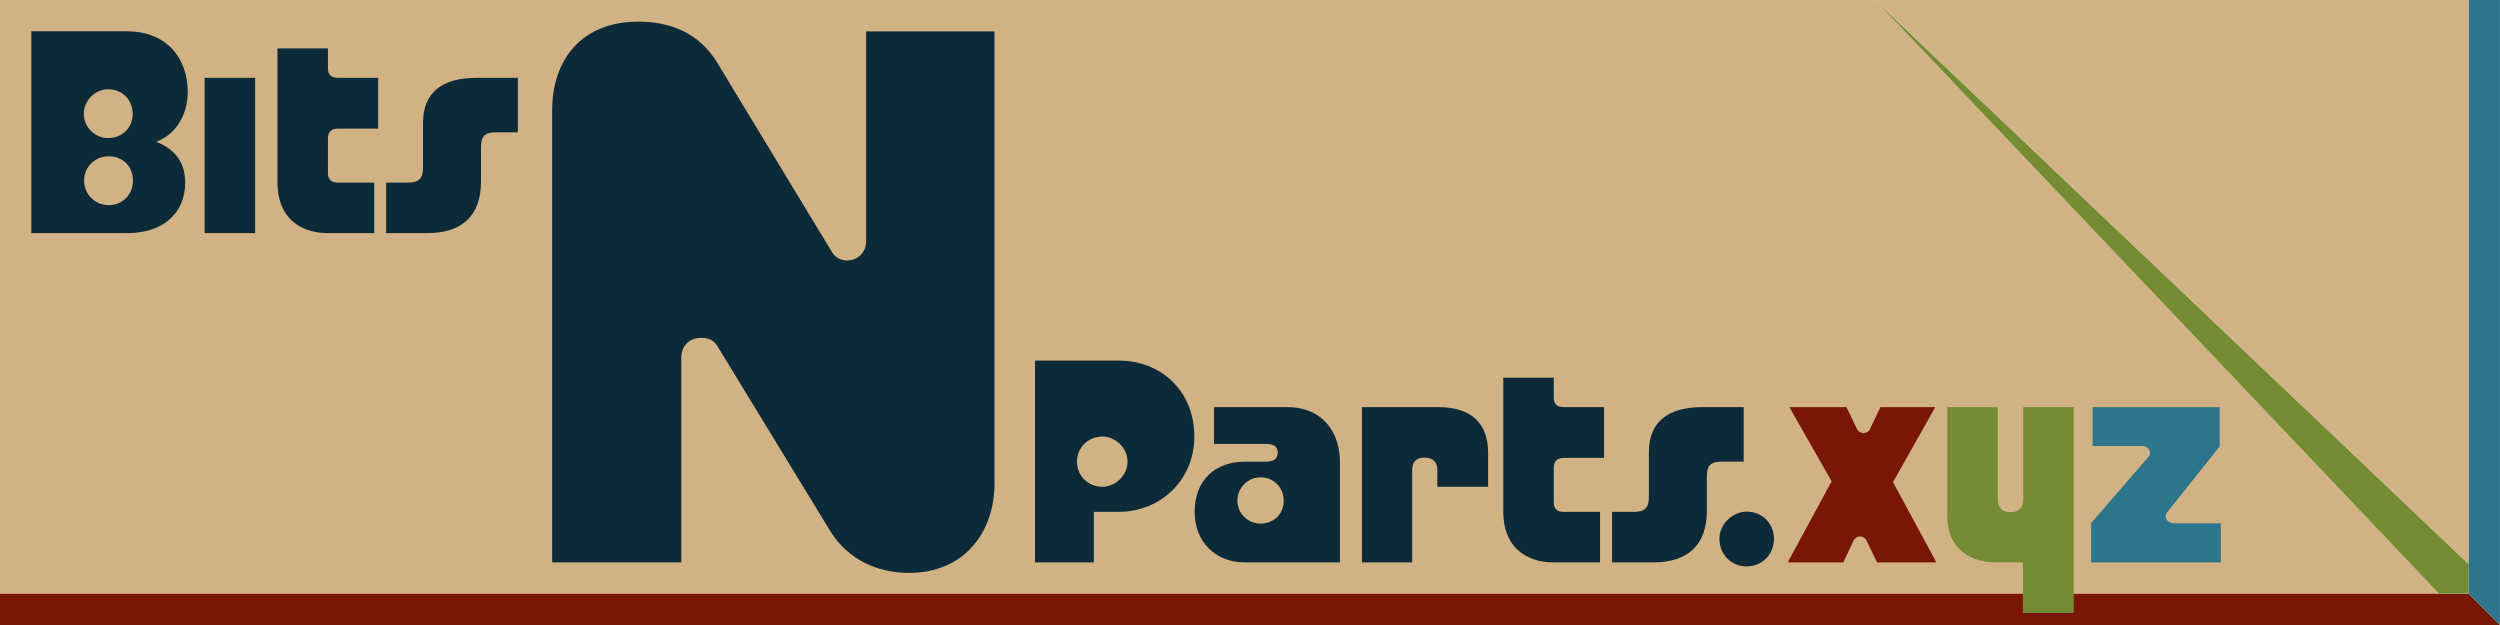 <?xml version="1.0" encoding="UTF-8" standalone="no"?><!DOCTYPE svg PUBLIC "-//W3C//DTD SVG 1.1//EN" "http://www.w3.org/Graphics/SVG/1.1/DTD/svg11.dtd"><svg width="100%" height="100%" viewBox="0 0 47245 11812" version="1.1" xmlns="http://www.w3.org/2000/svg" xmlns:xlink="http://www.w3.org/1999/xlink" xml:space="preserve" xmlns:serif="http://www.serif.com/" style="fill-rule:evenodd;clip-rule:evenodd;stroke-linejoin:round;stroke-miterlimit:2;"><path d="M35433.1,0l10659.5,11220.5l-46092.5,0l0,-11220.5l35433.1,0Z" style="fill:#d0b285;fill-rule:nonzero;"/><path d="M0,11811l47244.1,0l-590.55,-590.55l-46653.5,0l0,590.55Z" style="fill:#7a1606;fill-rule:nonzero;"/><path d="M590.55,10629.9l44126.4,0l-9537.42,-10039.4l-34589,-0l-0,10039.4Z" style="fill:#d0b285;fill-rule:nonzero;"/><path d="M35433.1,0l10659.5,11220.5l561.03,0l0,-561.03l-11220.5,-10659.5Z" style="fill:#758c33;fill-rule:nonzero;"/><path d="M46653.5,0l0,10659.5l-11220.5,-10659.5l11220.5,0Z" style="fill:#d0b285;fill-rule:nonzero;"/><path d="M46653.5,0l0,11220.5l590.55,590.55l0,-11811l-590.55,0Z" style="fill:#2d758c;fill-rule:nonzero;"/><g><path d="M18794.7,593.043l-2425.71,-0l0,3959.98c0,241.285 -184.655,369.024 -355.09,369.024c-113.624,-0 -227.248,-42.58 -298.263,-170.319l-2158.85,-3562.5c-340.872,-567.882 -894.539,-780.725 -1490.33,-780.725c-1078.09,-0 -1631.33,723.807 -1631.33,1674.77l-0,8544.46l2439.91,-0l-0,-3860.62c-0,-241.288 156.232,-383.223 383.48,-383.223c142.03,0 241.451,56.774 298.263,156.128l2130.45,3491.59c340.871,553.578 908.726,794.867 1490.33,794.867c1021.35,-0 1617.14,-738.06 1617.14,-1703.21l0,-8530.21Z" style="fill:#0d2a39;fill-rule:nonzero;"/><path d="M22570.2,8249.39c0,-879.521 -647.5,-1435.29 -1429.9,-1435.29l-1580.3,-0l-0,3814.18l1110.87,-0l-0,-955.063l469.437,0c777,0 1429.9,-587.471 1429.9,-1423.83Zm-1262.62,474.833c0,264.396 -232.021,474.833 -474.833,474.833c-269.792,0 -480.229,-205.041 -480.229,-474.833c-0,-264.396 210.437,-474.833 480.229,-474.833c242.812,-0 474.833,210.437 474.833,474.833Z" style="fill:#0d2a39;fill-rule:nonzero;"/><path d="M25322,8724.22c0,-523.886 -301.98,-1030.6 -997.596,-1030.6l-1381.6,-0l0,695.388l982.095,-0c151.201,-0 221.401,54.068 221.401,162.202c0,113.54 -70.2,173.014 -221.401,173.014l-399.602,0c-566.319,0 -949.102,355.491 -949.102,949.495c0,550.243 377.392,954.56 949.102,954.56l1796.7,-0l0,-1904.06Zm-1062.31,738.893c0,248.402 -188.995,432.003 -437.396,432.003c-237.602,-0 -437.403,-189.001 -437.403,-432.003c-0,-248.401 199.801,-442.797 437.403,-442.797c248.401,0 437.396,194.396 437.396,442.797Z" style="fill:#0d2a39;fill-rule:nonzero;"/><path d="M28122.5,8556.34c-0,-549.989 -307.347,-862.723 -949,-862.723l-1435.28,-0l-0,2934.66l948.992,-0l-0,-1742.85c-0,-156.48 75.649,-237.417 226.947,-237.417c167.508,-0 248.561,80.937 248.561,237.417l-0,312.958l959.784,-0l-0,-642.04Z" style="fill:#0d2a39;fill-rule:nonzero;"/><path d="M30237.6,9673.89l-685.271,-0c-124.104,-0 -188.854,-59.393 -188.854,-178.18l0,-653.324c0,-129.585 64.75,-188.983 188.854,-188.983l760.813,-0l-0,-959.784l-760.813,-0c-124.104,-0 -188.854,-53.958 -188.854,-178.063l0,-377.708l-954.388,-0l0,2536.04c0,625.473 388.228,954.388 954.388,954.388l874.125,-0l0,-954.388Z" style="fill:#0d2a39;fill-rule:nonzero;"/><path d="M32952.1,8723.54l-0,-1029.93l-777,-0c-658.292,-0 -1014.42,280.401 -1014.42,851.984l-0,842.102c-0,205.189 -70.146,286.185 -291.375,286.185l-404.688,-0l0,954.388l777,-0c658.292,-0 1014.42,-328.915 1014.42,-975.987l0,-642.565c0,-210.588 64.75,-286.177 285.979,-286.177l410.084,-0Z" style="fill:#0d2a39;fill-rule:nonzero;"/><path d="M33523.7,10180.8c-0,-291.184 -221.086,-512.273 -517.662,-512.273c-248.046,-0 -512.268,221.089 -512.268,512.273c0,301.968 226.476,523.052 512.268,523.052c291.184,0 517.662,-221.084 517.662,-523.052Z" style="fill:#0d2a39;fill-rule:nonzero;"/><path d="M35471.9,10628.3l1122.33,-0l-820.166,-1515.88l798.583,-1418.78l-1036,-0l-194.25,404.592c-21.584,53.946 -70.146,86.314 -124.104,86.314c-53.959,-0 -107.917,-32.368 -129.5,-86.314l-194.25,-404.592l-1079.17,-0l798.583,1402.59l-830.958,1532.07l1052.19,-0l188.854,-404.595c26.979,-53.946 75.541,-86.314 124.104,-86.314c53.958,0 107.916,32.368 129.5,86.314l194.25,404.595Z" style="fill:#7a1606;fill-rule:nonzero;"/><path d="M36799.6,9760.17c0,528.412 339.699,868.106 932.824,868.106l497.064,-0l0,955.062l959.792,0l-0,-3889.72l-954.388,-0l-0,1737.46c-0,161.875 -75.648,248.209 -237.751,248.209c-162.102,-0 -243.153,-86.334 -243.153,-248.209l0,-1737.46l-954.388,-0l0,2066.55Z" style="fill:#758c33;fill-rule:nonzero;"/><path d="M41968.5,9889.72l-868.729,0c-107.917,0 -172.667,-59.381 -172.667,-134.958c0,-21.593 10.792,-59.381 37.771,-86.372l982.042,-1230.81l-0,-743.96l-2401.15,-0l0,733.159l922.688,-0c107.916,-0 161.874,64.784 161.874,124.166c0,26.991 -5.395,64.779 -32.375,86.373l-1079.17,1247.01l-0,743.953l2449.71,-0l0,-738.555Z" style="fill:#2d758c;fill-rule:nonzero;"/></g><g><path d="M3548.11,1735.01c0,-598.937 -366.705,-1143.92 -1154.12,-1143.92l-1802.13,0l0,3814.18l1818.33,0c647.192,0 1089.35,-355.668 1089.35,-954.7c-0,-372.585 -183.34,-631.411 -550.004,-771.429c361.272,-129.363 598.566,-496.28 598.566,-944.134Zm-1040.72,415.479c0,259 -188.991,458.646 -464.38,458.646c-248.39,0 -458.982,-205.041 -458.982,-458.646c0,-253.604 215.992,-464.041 458.982,-464.041c275.389,-0 464.38,210.437 464.38,464.041Zm5.392,1262.29c0,259.189 -194.383,464.381 -458.973,464.381c-259.189,0 -464.381,-205.192 -464.381,-464.381c-0,-259.19 205.192,-458.981 464.381,-458.981c269.99,0 458.973,194.391 458.973,458.981Z" style="fill:#0d2a39;fill-rule:nonzero;"/><rect x="3867.13" y="1470.62" width="954.388" height="2934.66" style="fill:#0d2a39;fill-rule:nonzero;"/><path d="M7071.59,3450.89l-685.271,0c-124.104,0 -188.854,-59.393 -188.854,-178.179l-0,-653.324c-0,-129.585 64.75,-188.984 188.854,-188.984l760.812,0l0,-959.784l-760.812,0c-124.104,0 -188.854,-53.958 -188.854,-178.062l-0,-377.709l-954.388,0l-0,2536.04c-0,625.473 388.227,954.388 954.388,954.388l874.125,0l-0,-954.388Z" style="fill:#0d2a39;fill-rule:nonzero;"/><path d="M9786.03,2500.55l0,-1029.93l-777,0c-658.292,0 -1014.42,280.401 -1014.42,851.984l0,842.103c0,205.189 -70.145,286.184 -291.375,286.184l-404.687,0l-0,954.388l777,0c658.292,0 1014.42,-328.915 1014.42,-975.987l-0,-642.564c-0,-210.589 64.75,-286.178 285.979,-286.178l410.083,0Z" style="fill:#0d2a39;fill-rule:nonzero;"/></g></svg>